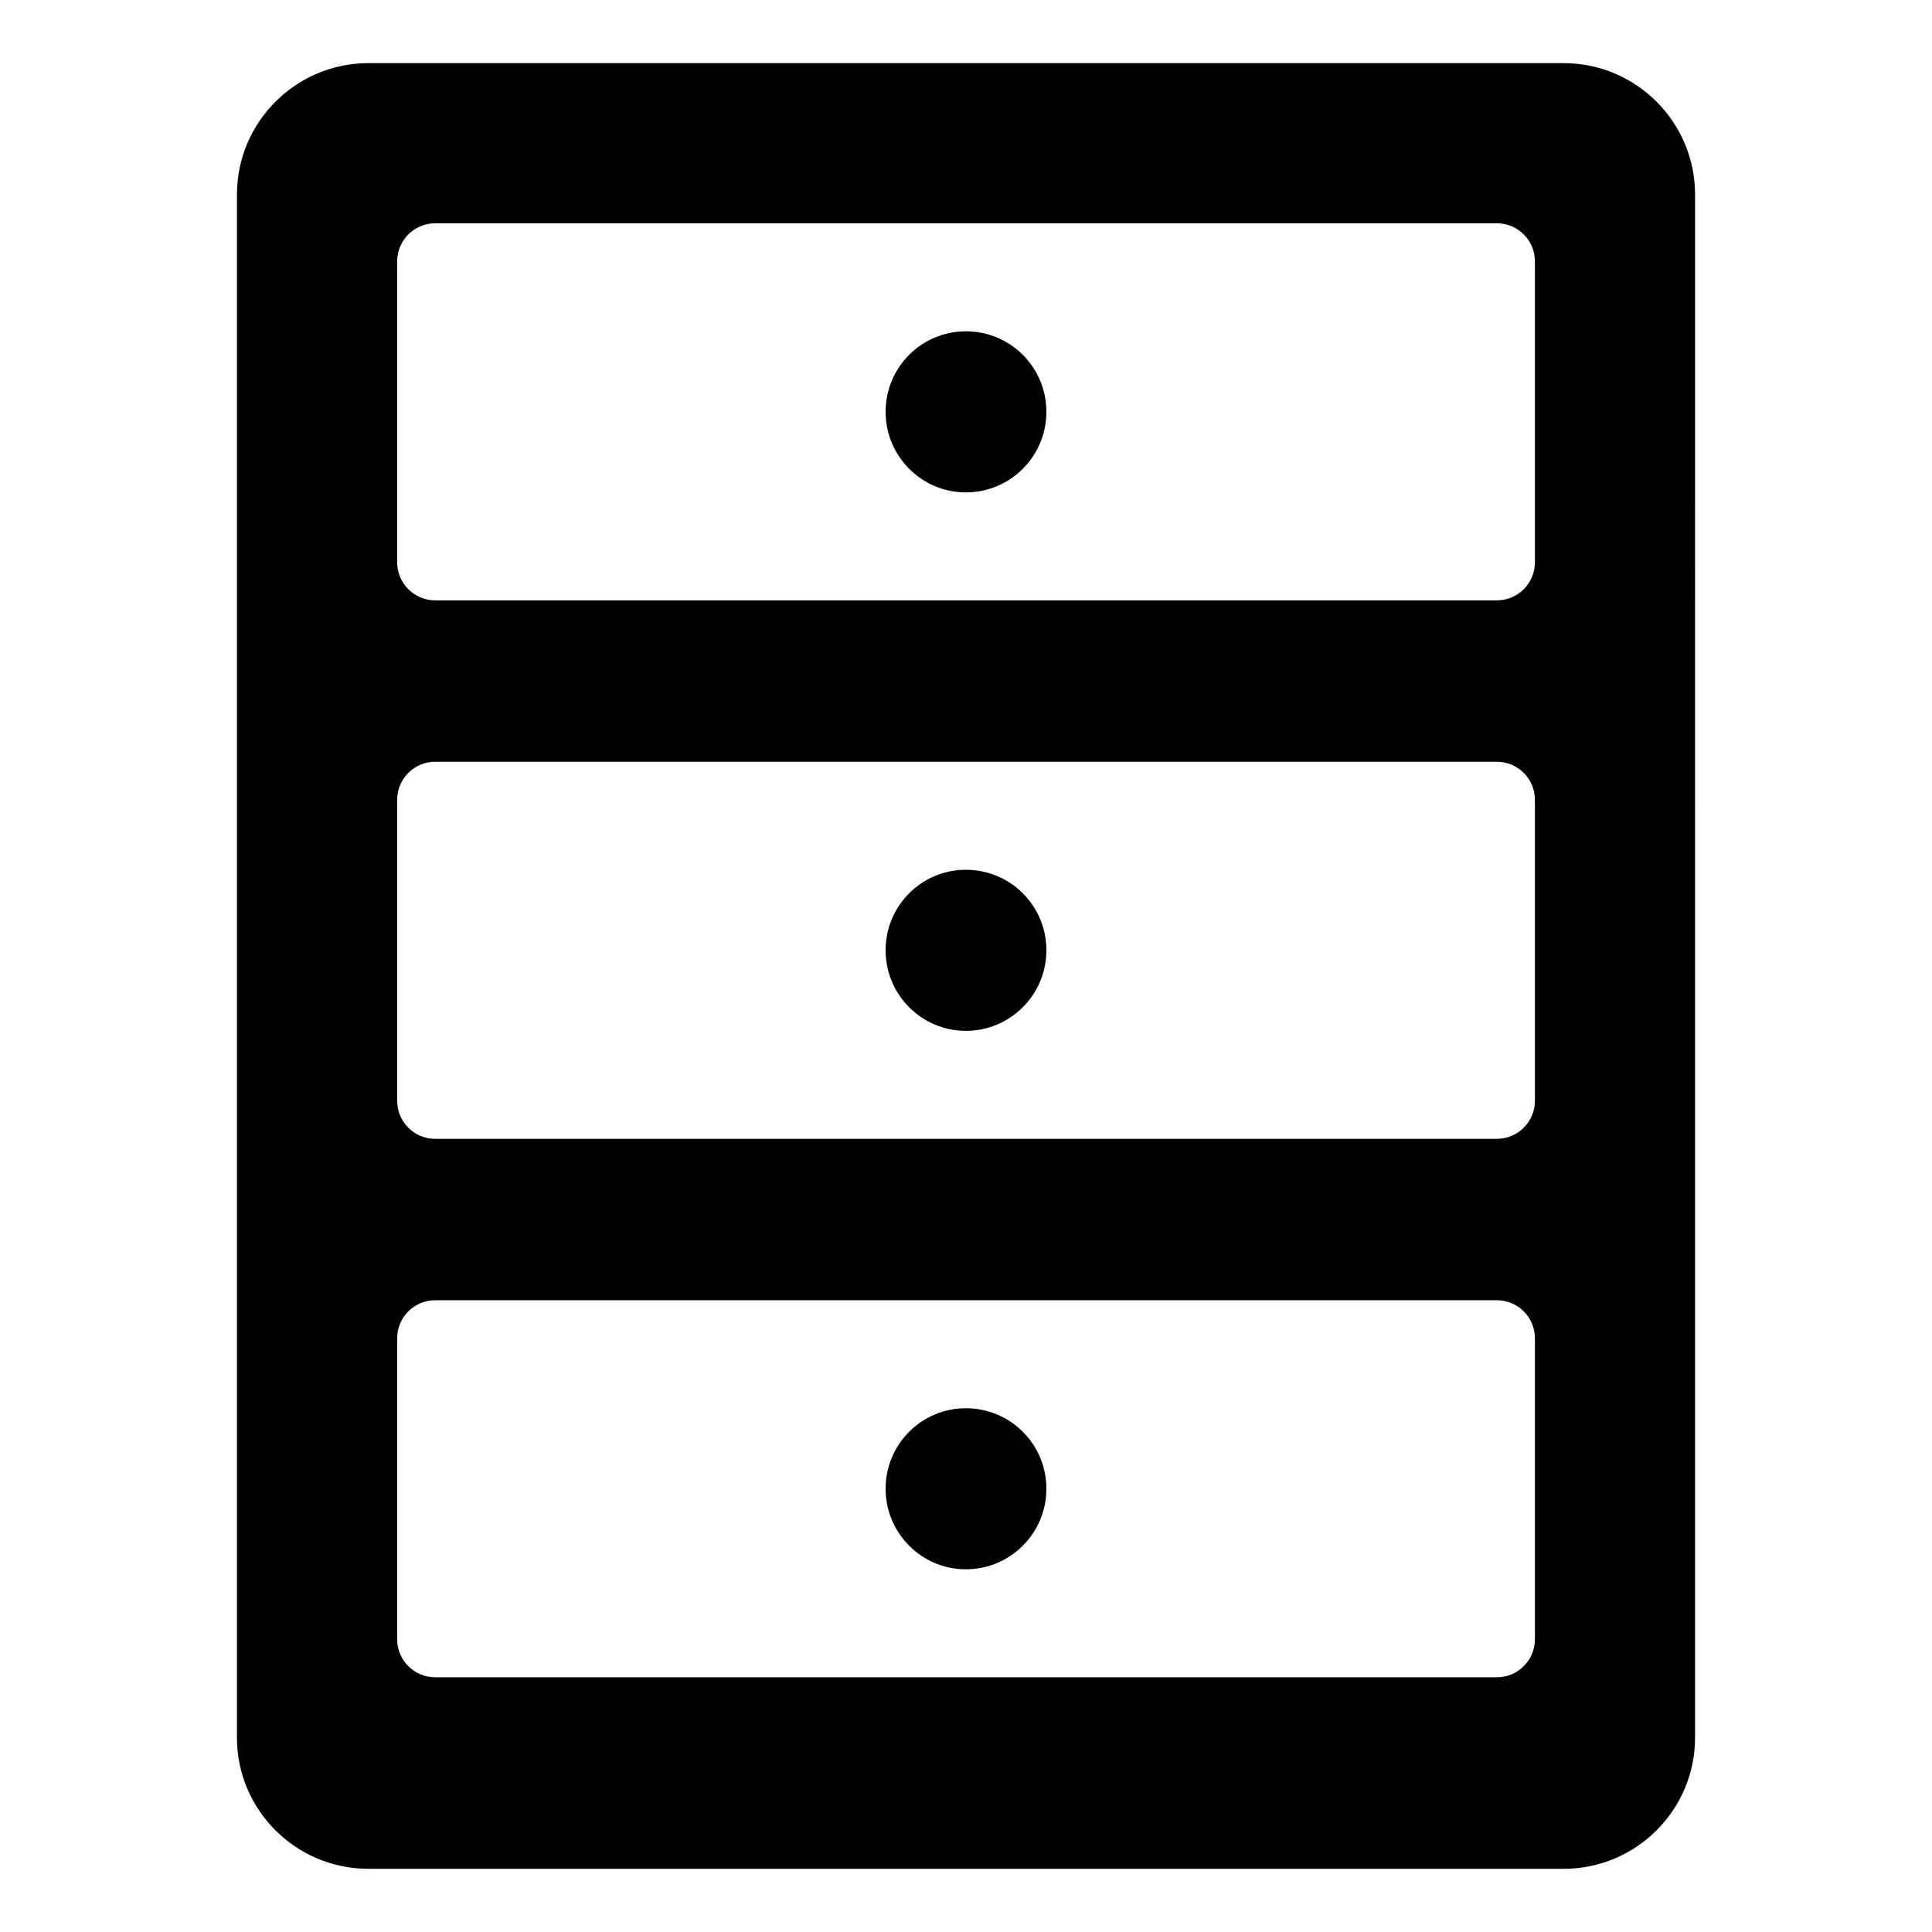 <?xml version="1.0" encoding="UTF-8"?>
<!-- Uploaded to: ICON Repo, www.svgrepo.com, Generator: ICON Repo Mixer Tools -->
<svg fill="#000000" width="800px" height="800px" version="1.1" viewBox="144 144 512 512" xmlns="http://www.w3.org/2000/svg">
 <g>
  <path d="m558.38 160.73h-316.75c-19.203 0-34.836 15.625-34.836 34.828v408.95c0 19.16 15.633 34.75 34.836 34.75h316.75c19.203 0 34.828-15.59 34.828-34.75l0.004-408.95c0-19.203-15.625-34.828-34.832-34.828m-7.613 417.7c0 5.559-4.512 10.07-10.078 10.07l-281.36-0.004c-5.562 0-10.074-4.512-10.074-10.07v-79.777c0-5.562 4.512-10.07 10.074-10.07h281.36c5.566 0 10.078 4.504 10.078 10.07zm0-142.71c0 5.57-4.512 10.082-10.078 10.082l-281.36 0.004c-5.562 0-10.074-4.512-10.074-10.082v-79.766c0-5.57 4.512-10.082 10.074-10.082h281.36c5.566 0 10.078 4.512 10.078 10.082zm0-142.7c0 5.562-4.512 10.078-10.078 10.078h-281.36c-5.562 0-10.074-4.512-10.074-10.078v-79.773c0-5.562 4.512-10.074 10.074-10.074h281.36c5.566 0 10.078 4.512 10.078 10.074z"/>
  <path d="m399.96 231.8c-11.742 0-21.266 9.52-21.266 21.344 0 11.742 9.52 21.344 21.266 21.344 11.824 0 21.344-9.602 21.344-21.344 0.004-11.824-9.52-21.344-21.344-21.344"/>
  <path d="m399.96 374.5c-11.742 0-21.266 9.52-21.266 21.344 0 11.742 9.52 21.344 21.266 21.344 11.824 0 21.344-9.602 21.344-21.344 0.004-11.82-9.52-21.344-21.344-21.344"/>
  <path d="m399.96 517.2c-11.742 0-21.266 9.52-21.266 21.344 0 11.742 9.52 21.336 21.266 21.336 11.824 0 21.344-9.594 21.344-21.336 0.004-11.82-9.52-21.344-21.344-21.344"/>
 </g>
</svg>